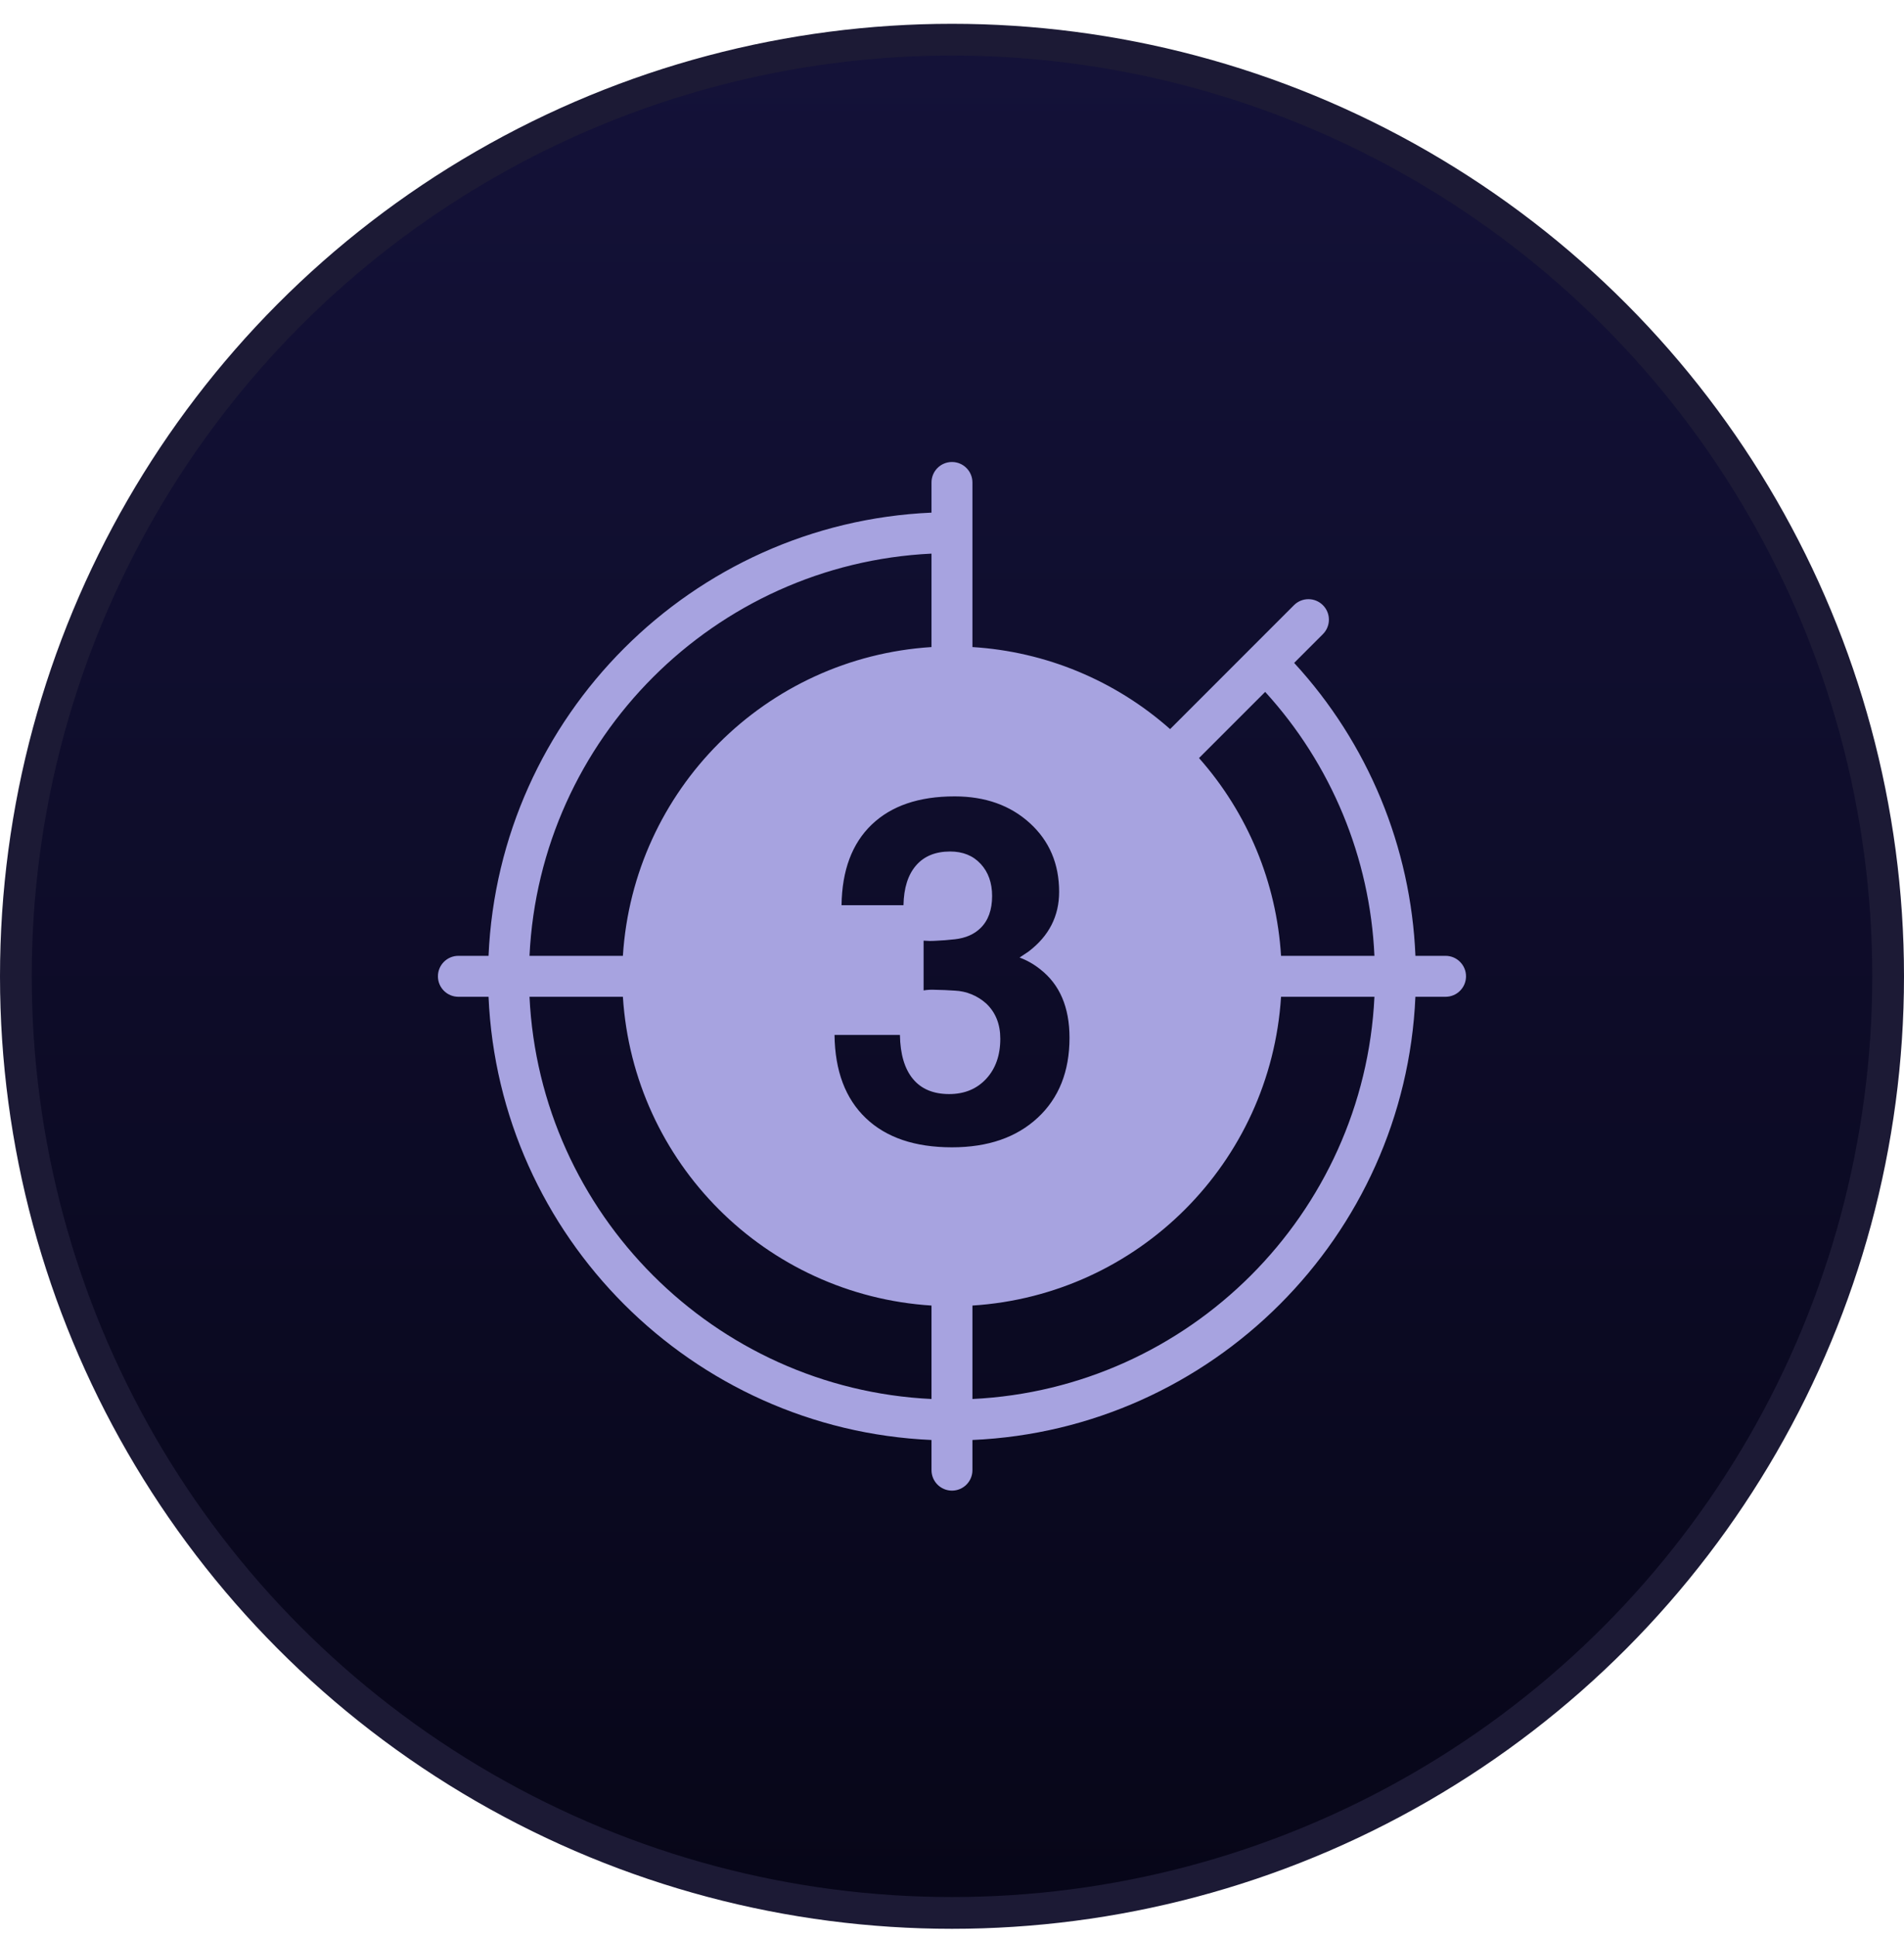 <svg width="60" height="61" viewBox="0 0 60 61" fill="none" xmlns="http://www.w3.org/2000/svg">
<circle cx="30" cy="30.75" r="29.5" fill="url(#paint0_linear_14_2776)" stroke="#1C1A35"/>
<g clip-path="url(#clip0_14_2776)">
<path d="M45.553 30.105H44.604C44.462 26.674 43.108 23.405 40.782 20.879L41.688 19.973C41.94 19.721 41.94 19.312 41.688 19.061C41.437 18.809 41.028 18.809 40.776 19.061L36.873 22.964C35.143 21.431 32.95 20.522 30.644 20.38V15.196C30.644 14.84 30.355 14.551 29.999 14.551C29.643 14.551 29.354 14.839 29.354 15.196V16.146C21.805 16.476 15.725 22.556 15.395 30.105H14.445C14.089 30.105 13.8 30.394 13.8 30.75C13.8 31.106 14.088 31.395 14.445 31.395H15.395C15.725 38.944 21.805 45.024 29.354 45.354V46.304C29.354 46.66 29.643 46.949 29.999 46.949C30.355 46.949 30.644 46.661 30.644 46.304V45.354C38.193 45.024 44.273 38.944 44.603 31.395H45.553C45.91 31.395 46.198 31.106 46.198 30.75C46.198 30.394 45.909 30.105 45.553 30.105ZM29.354 17.437V20.38C24.127 20.712 19.961 24.878 19.629 30.105H16.686C17.013 23.268 22.517 17.764 29.354 17.437ZM29.354 44.063C22.517 43.736 17.013 38.232 16.686 31.395H19.629C19.961 36.622 24.127 40.788 29.354 41.12V44.063ZM29.999 36.136C28.831 36.136 27.926 35.829 27.284 35.216C26.641 34.603 26.312 33.73 26.298 32.597H28.359C28.369 33.203 28.506 33.664 28.769 33.982C29.032 34.3 29.413 34.459 29.911 34.459C30.393 34.459 30.782 34.298 31.078 33.978C31.374 33.658 31.522 33.237 31.522 32.715C31.522 32.257 31.374 31.887 31.078 31.607C30.805 31.361 30.455 31.217 30.088 31.201C29.866 31.186 29.66 31.177 29.471 31.175C29.349 31.168 29.226 31.174 29.105 31.194V29.627C29.231 29.638 29.357 29.64 29.482 29.631C29.673 29.623 29.878 29.608 30.096 29.583C30.43 29.544 30.696 29.428 30.894 29.235C31.14 28.999 31.263 28.661 31.264 28.223C31.264 27.805 31.143 27.466 30.902 27.207C30.661 26.948 30.341 26.819 29.942 26.819C29.479 26.819 29.12 26.966 28.867 27.259C28.613 27.552 28.481 27.969 28.471 28.511H26.519C26.534 27.413 26.85 26.566 27.469 25.973C28.087 25.38 28.957 25.083 30.081 25.083C31.046 25.083 31.837 25.364 32.453 25.925C33.069 26.486 33.376 27.208 33.376 28.09C33.376 28.854 33.056 29.48 32.416 29.967L32.13 30.159C32.365 30.246 32.584 30.371 32.779 30.528C33.395 31.006 33.703 31.725 33.703 32.686C33.703 33.745 33.369 34.585 32.7 35.205C32.031 35.826 31.131 36.136 29.999 36.136ZM30.644 44.063V41.12C35.871 40.788 40.037 36.622 40.369 31.395H43.312C42.985 38.232 37.481 43.736 30.644 44.063ZM40.369 30.105C40.227 27.798 39.317 25.606 37.784 23.876L39.869 21.792C41.953 24.075 43.172 27.017 43.312 30.105L40.369 30.105Z" fill="#A7A3E0"/>
</g>
<defs>
<linearGradient id="paint0_linear_14_2776" x1="30" y1="0.75" x2="30" y2="60.75" gradientUnits="userSpaceOnUse">
<stop stop-color="#141239"/>
<stop offset="1" stop-color="#070618"/>
</linearGradient>
<clipPath id="clip0_14_2776">
<rect width="32.398" height="32.398" fill="white" transform="translate(13.801 14.551)"/>
</clipPath>
</defs>
</svg>
